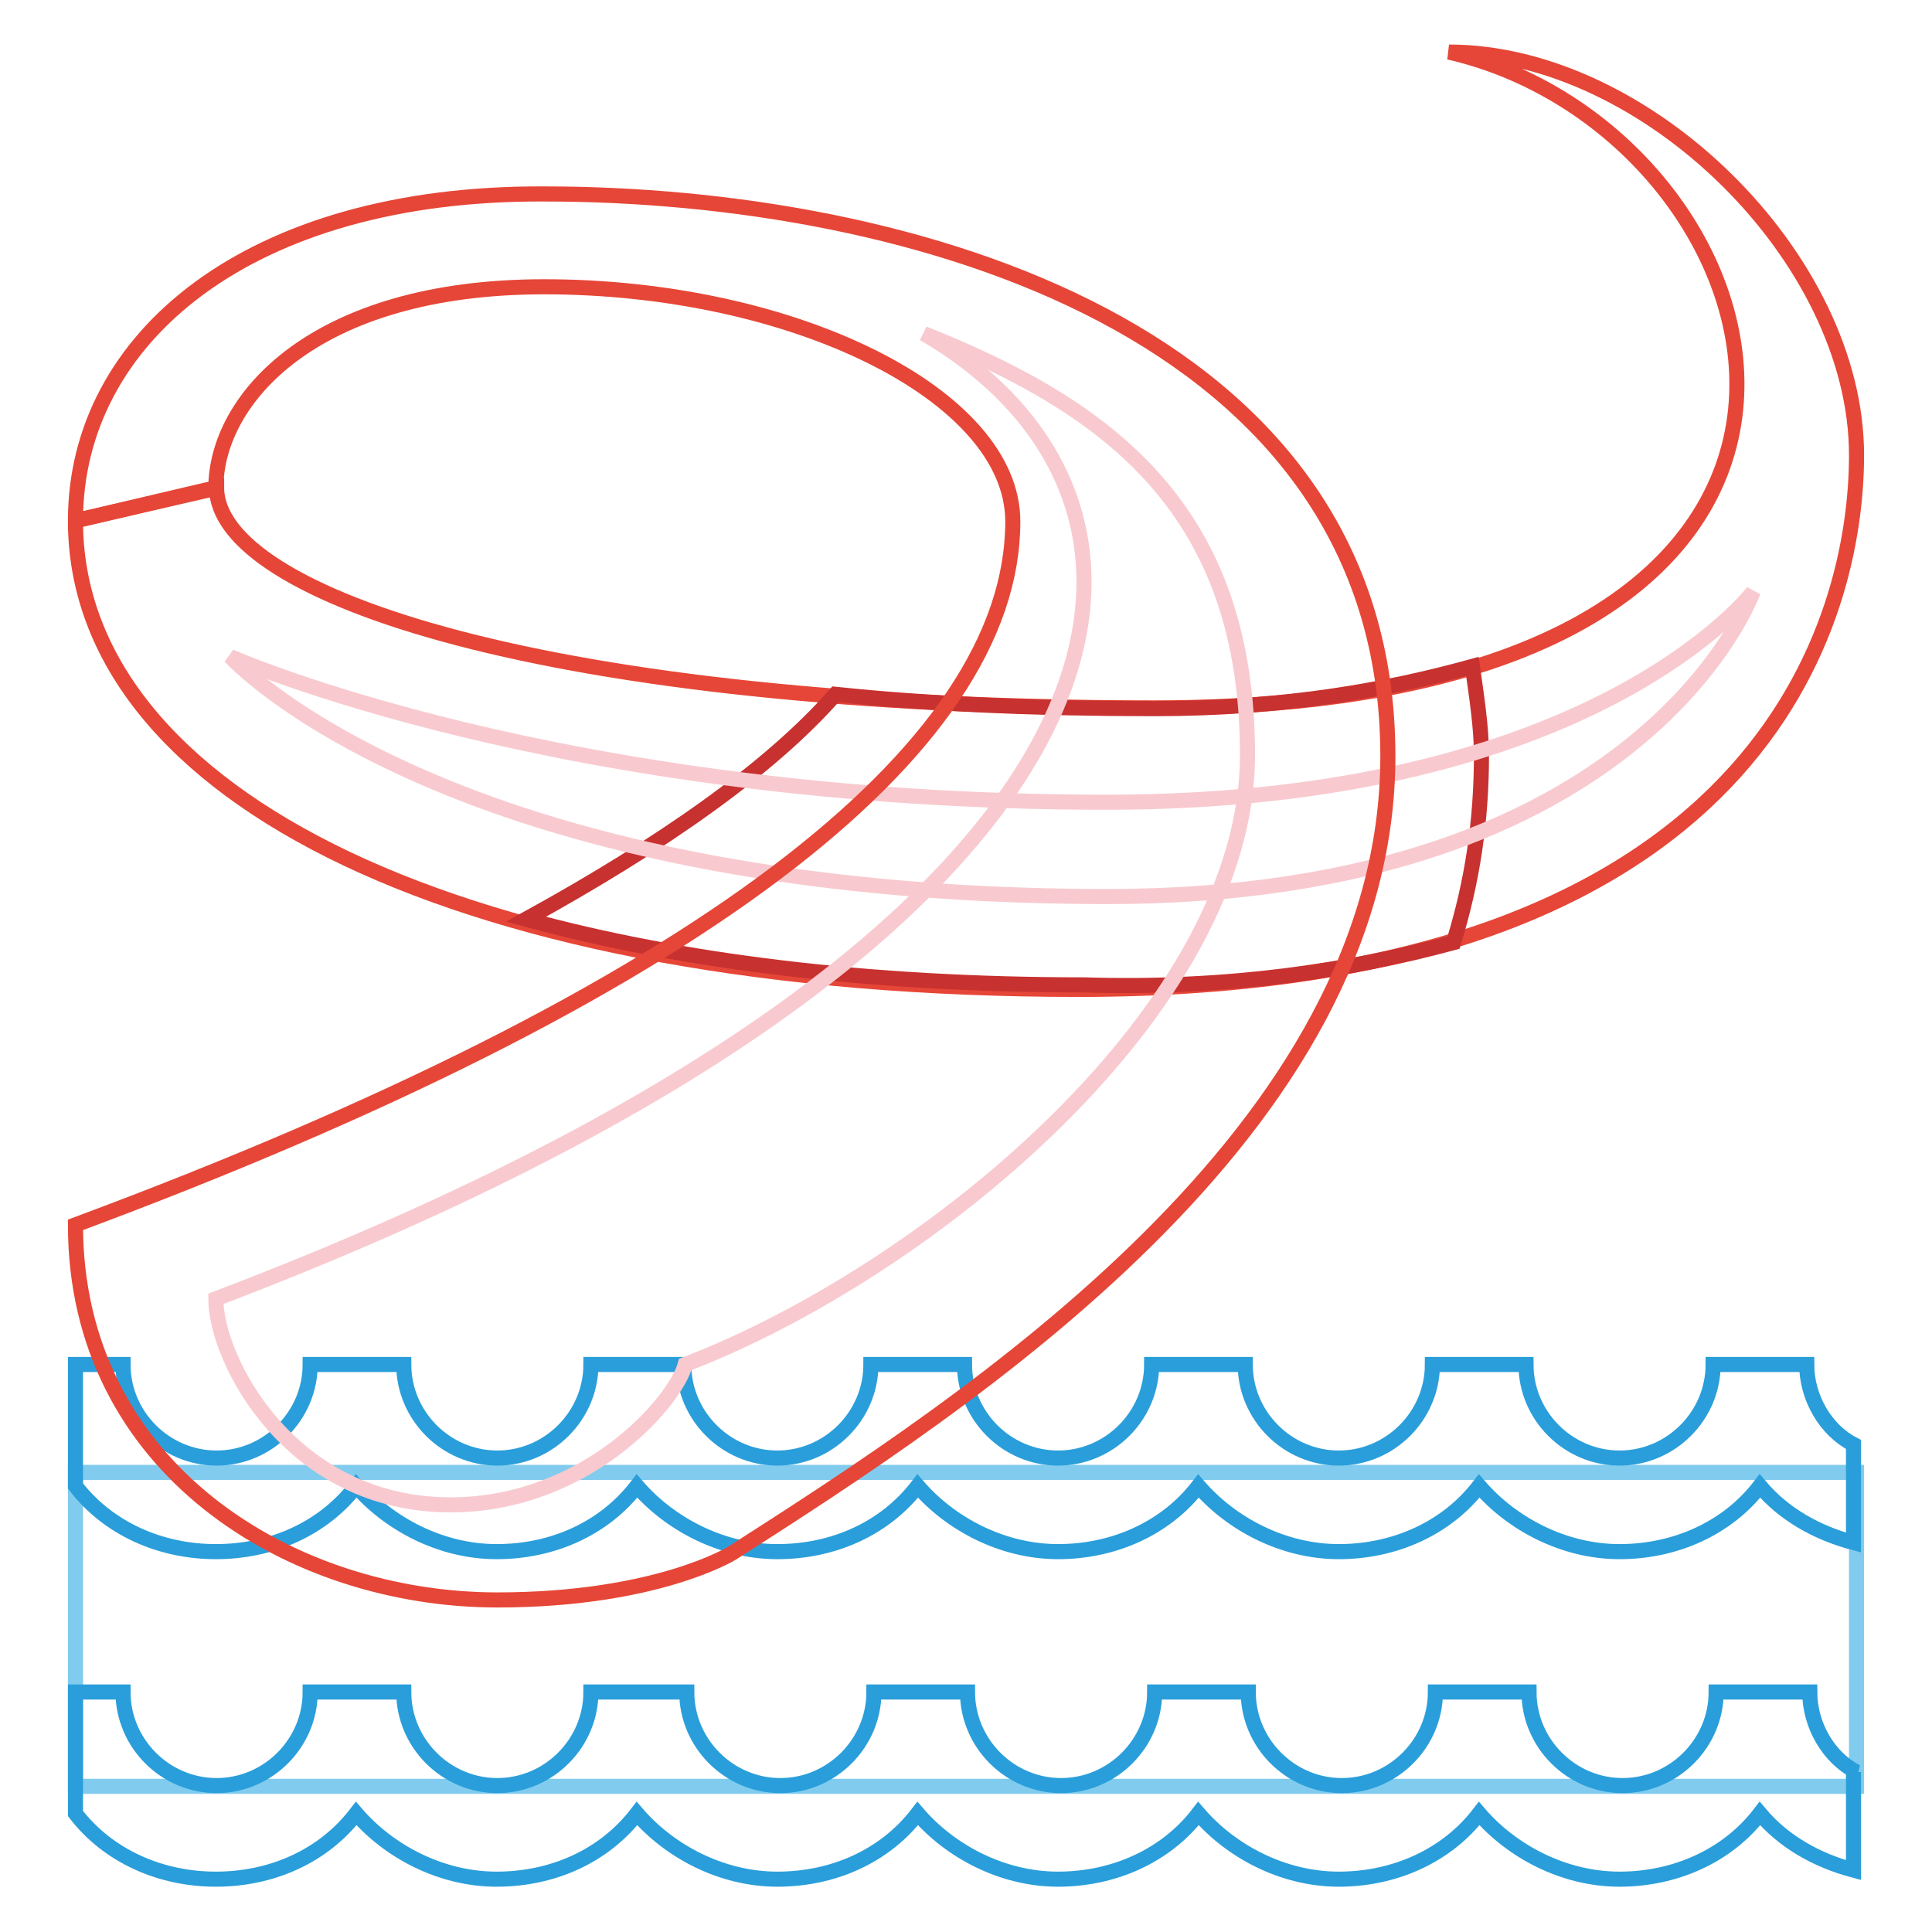 <?xml version="1.0" encoding="utf-8"?>
<!-- Svg Vector Icons : http://www.onlinewebfonts.com/icon -->
<!DOCTYPE svg PUBLIC "-//W3C//DTD SVG 1.1//EN" "http://www.w3.org/Graphics/SVG/1.1/DTD/svg11.dtd">
<svg version="1.1" xmlns="http://www.w3.org/2000/svg" xmlns:xlink="http://www.w3.org/1999/xlink" x="0px" y="0px" viewBox="0 0 256 256" enable-background="new 0 0 256 256" xml:space="preserve">
<g> <path stroke-width="2" fill-opacity="0" stroke="#e64637"  d="M10,69c0,36.6,51.5,62.1,132.9,62.1c91.3,0,103.1-49.7,103.1-70.8c0-26.1-27.9-53.4-54-53.4 c46,10.6,68.3,86.9-39.1,86.9c-80.1,0-124.2-14.9-124.2-29.2L10,69z"/> <path stroke-width="2" fill-opacity="0" stroke="#c7312f"  d="M192.6,124.9c2.5-8.1,3.7-16.1,3.7-24.8c0-3.7-0.6-7.5-1.2-11.8c-11.2,3.1-24.8,5.6-42.2,5.6 c-15.5,0-29.8-0.6-42.2-1.9c-8.7,9.9-23,19.9-41,29.8c20.5,5.6,45.3,8.7,73.9,8.7C162.8,131.1,178.9,128.6,192.6,124.9L192.6,124.9 z"/> <path stroke-width="2" fill-opacity="0" stroke="#81ccee"  d="M10,195.1h236v41.6H10V195.1z"/> <path stroke-width="2" fill-opacity="0" stroke="#2a9eda"  d="M10,196.9c4.3,5.6,11.2,8.7,18.6,8.7c7.5,0,14.3-3.1,18.6-8.7c4.3,5,11.2,8.7,18.6,8.7 c7.5,0,14.3-3.1,18.6-8.7c4.3,5,11.2,8.7,18.6,8.7c7.5,0,14.3-3.1,18.6-8.7c4.3,5,11.2,8.7,18.6,8.7s14.3-3.1,18.6-8.7 c4.3,5,11.2,8.7,18.6,8.7s14.3-3.1,18.6-8.7c4.3,5,11.2,8.7,18.6,8.7s14.3-3.1,18.6-8.7c3.1,3.7,7.5,6.2,12.4,7.5v-13 c-3.7-1.9-6.2-6.2-6.2-10.6h-12.4c0,6.8-5.6,12.4-12.4,12.4s-12.4-5.6-12.4-12.4h-12.4c0,6.8-5.6,12.4-12.4,12.4 s-12.4-5.6-12.4-12.4h-12.4c0,6.8-5.6,12.4-12.4,12.4s-12.4-5.6-12.4-12.4h-12.4c0,6.8-5.6,12.4-12.4,12.4s-12.4-5.6-12.4-12.4 H78.3c0,6.8-5.6,12.4-12.4,12.4s-12.4-5.6-12.4-12.4H41.1c0,6.8-5.6,12.4-12.4,12.4c-6.8,0-12.4-5.6-12.4-12.4H10V196.9z  M246,234.8c-3.7-1.9-6.2-6.2-6.2-10.6h-12.4c0,6.8-5.6,12.4-12.4,12.4s-12.4-5.6-12.4-12.4h-12.4c0,6.8-5.6,12.4-12.4,12.4 s-12.4-5.6-12.4-12.4h-12.4c0,6.8-5.6,12.4-12.4,12.4s-12.4-5.6-12.4-12.4h-12.4c0,6.8-5.6,12.4-12.4,12.4s-12.4-5.6-12.4-12.4 H78.3c0,6.8-5.6,12.4-12.4,12.4s-12.4-5.6-12.4-12.4H41.1c0,6.8-5.6,12.4-12.4,12.4c-6.8,0-12.4-5.6-12.4-12.4H10v16.1 c4.3,5.6,11.2,8.7,18.6,8.7c7.5,0,14.3-3.1,18.6-8.7c4.3,5,11.2,8.7,18.6,8.7c7.5,0,14.3-3.1,18.6-8.7c4.3,5,11.2,8.7,18.6,8.7 c7.5,0,14.3-3.1,18.6-8.7c4.3,5,11.2,8.7,18.6,8.7s14.3-3.1,18.6-8.7c4.3,5,11.2,8.7,18.6,8.7s14.3-3.1,18.6-8.7 c4.3,5,11.2,8.7,18.6,8.7s14.3-3.1,18.6-8.7c3.1,3.7,7.5,6.2,12.4,7.5V234.8z"/> <path stroke-width="2" fill-opacity="0" stroke="#f8cacf"  d="M30.5,87c0,0,43.5,19.3,116.1,19.3c64.6,0,85.7-27.9,85.7-27.9s-14.3,40.4-85.7,40.4 C59.1,118.7,30.5,87,30.5,87z"/> <path stroke-width="2" fill-opacity="0" stroke="#e64637"  d="M28.6,64.7c0-11.8,13-26.7,43.5-26.7c32.9,0,62.1,14.3,62.1,31.1c0,30.4-42.2,62.7-124.2,93.2 c0,32.3,28.6,49.7,55.9,49.7c21.1,0,31.1-6.2,31.1-6.2c31.1-19.9,86.9-55.9,86.9-105.6c0-56.5-63.3-74.5-111.8-74.5 C33,25.5,10,44.8,10,69L28.6,64.7L28.6,64.7z"/> <path stroke-width="2" fill-opacity="0" stroke="#f8cacf"  d="M122.4,44.2c40.4,23.6,30.4,80.7-93.8,127.9c0,8.1,9.9,27.3,31.1,27.3c18,0,29.8-13.7,31.1-18.6 c32.3-12.4,74.5-47.2,74.5-80.7C165.3,67.8,147.3,54.1,122.4,44.2z"/></g>
</svg>